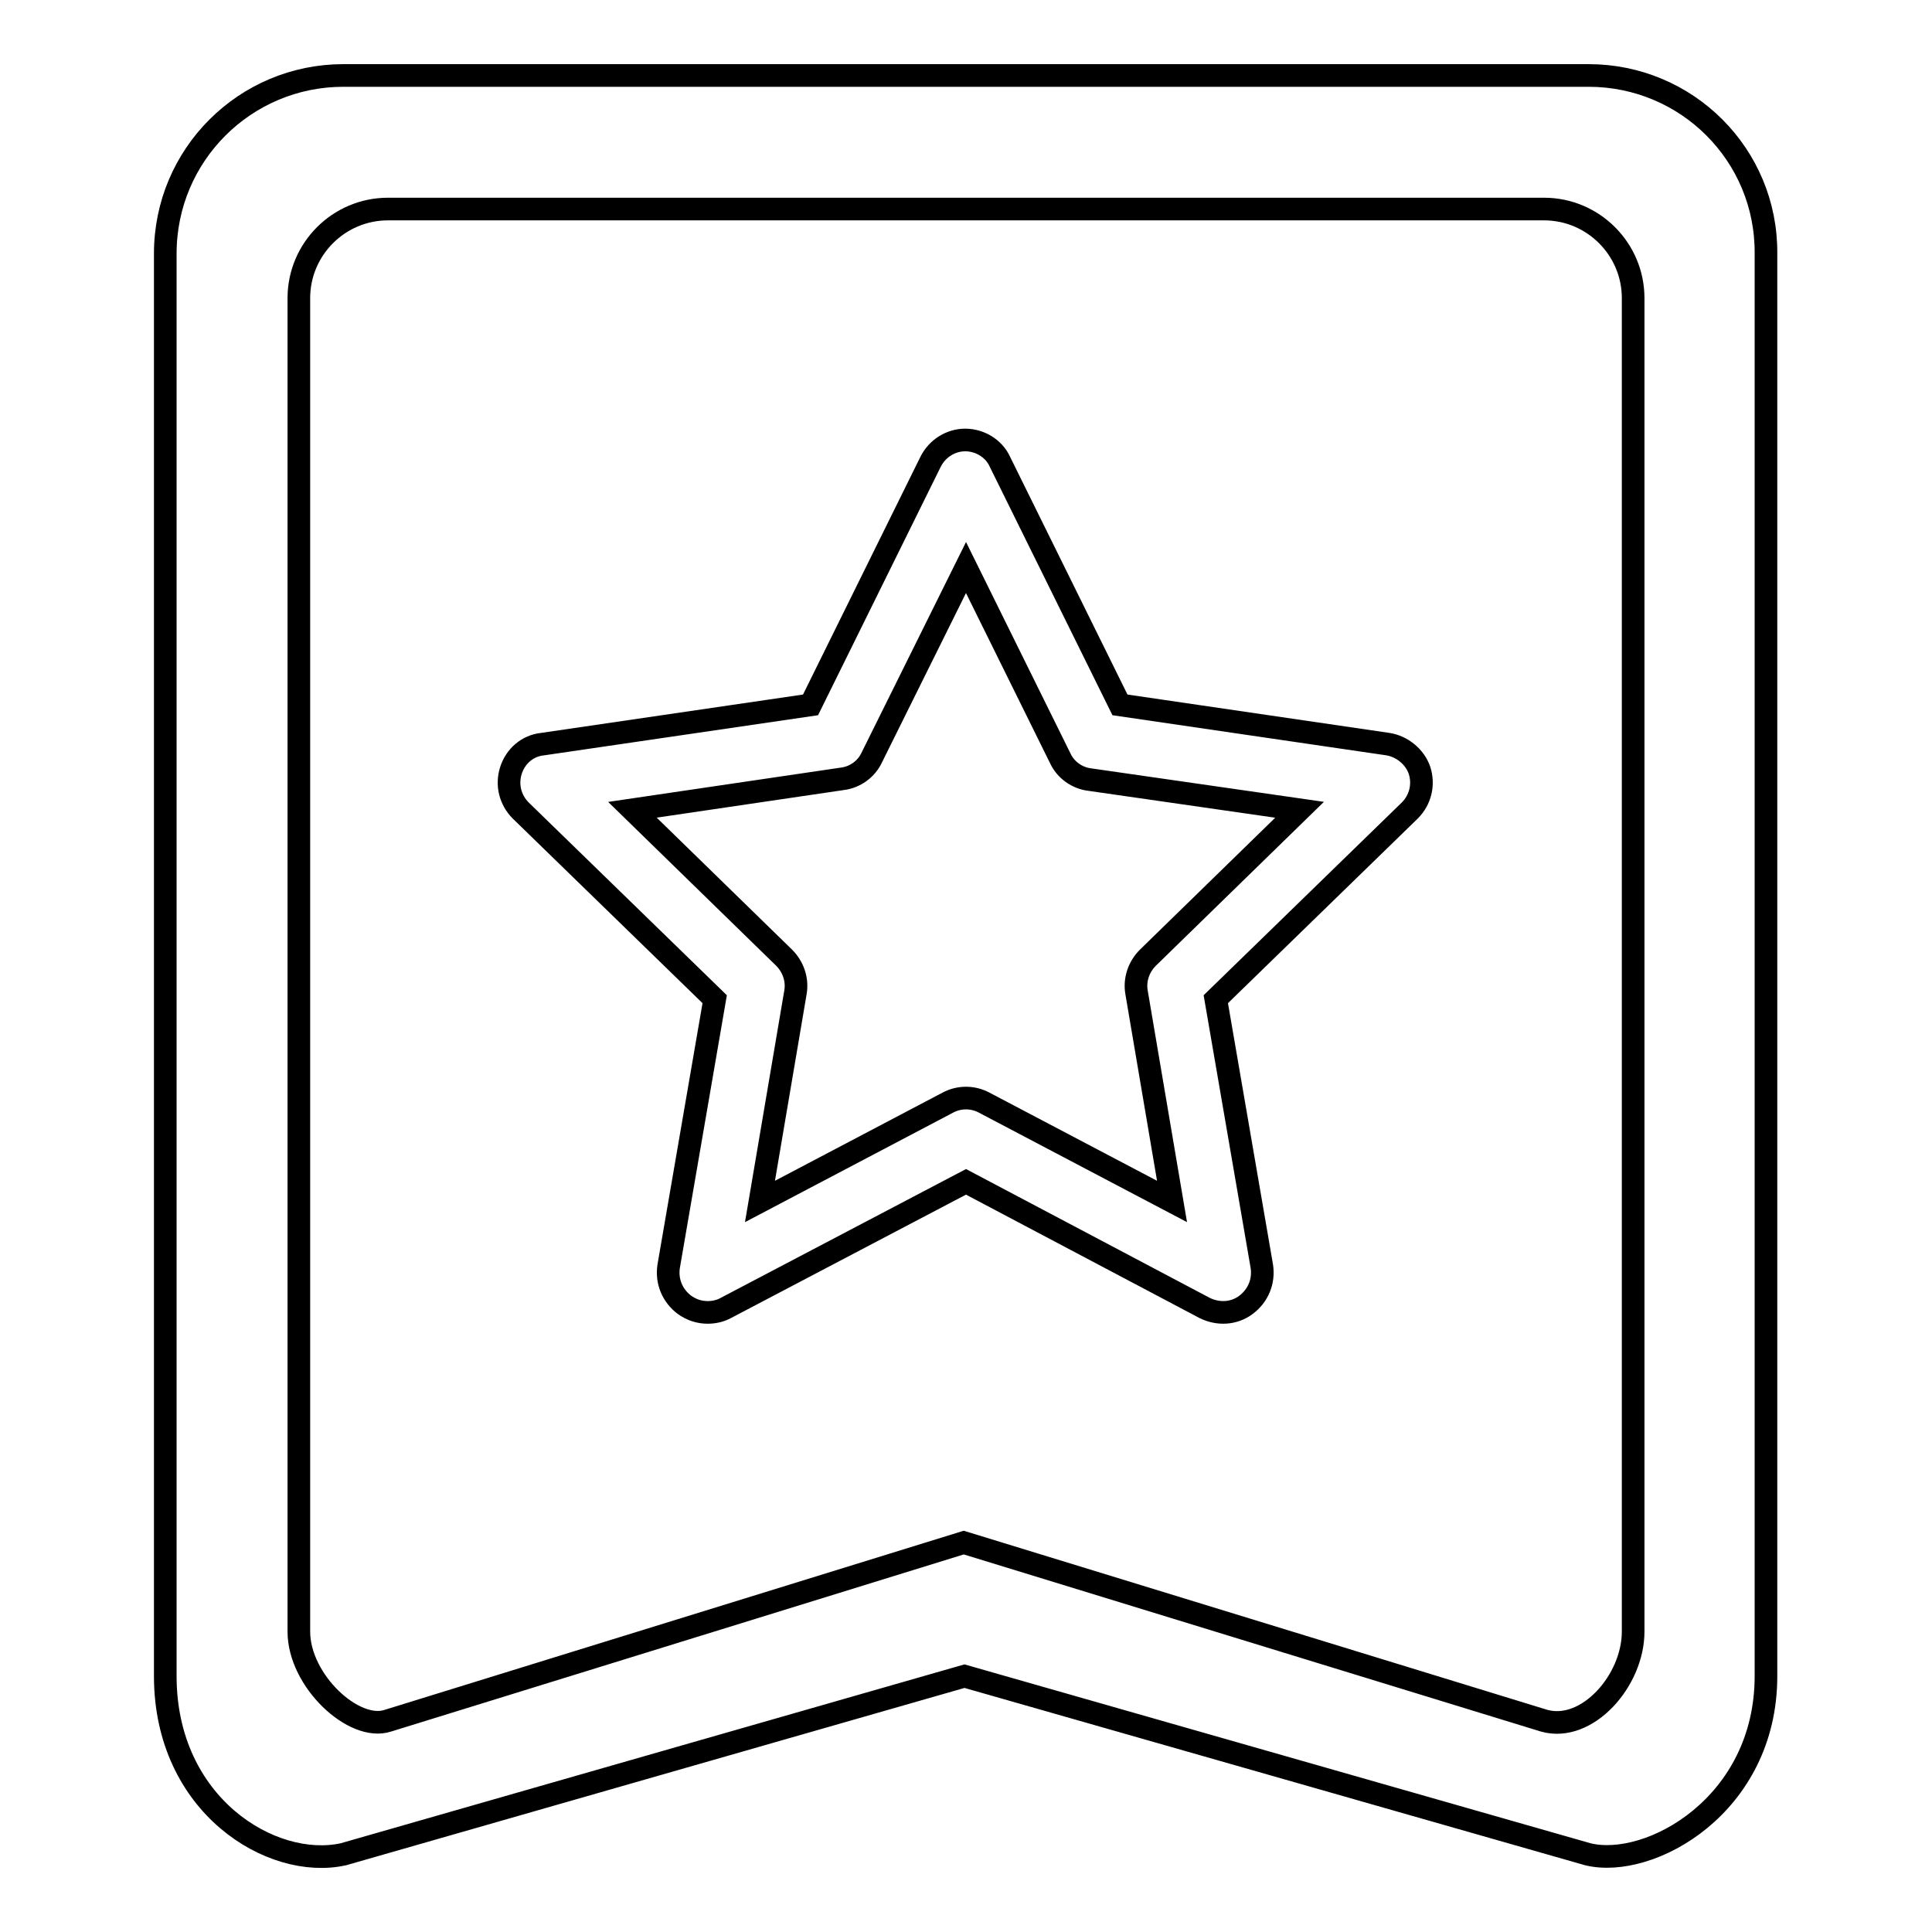 <?xml version="1.0" encoding="utf-8"?>
<!-- Svg Vector Icons : http://www.onlinewebfonts.com/icon -->
<!DOCTYPE svg PUBLIC "-//W3C//DTD SVG 1.1//EN" "http://www.w3.org/Graphics/SVG/1.1/DTD/svg11.dtd">
<svg version="1.1" xmlns="http://www.w3.org/2000/svg" xmlns:xlink="http://www.w3.org/1999/xlink" x="0px" y="0px" viewBox="0 0 256 256" enable-background="new 0 0 256 256" xml:space="preserve">
<g><g><path stroke-width="3" fill-opacity="0" stroke="#000000"  d="M210.5,10h-165c-13,0-23.6,10.5-23.6,23.6v188.5c0,17.1,14.1,25.7,23.6,23.6l82.3-23.6l82.6,23.6c8.2,2,23.6-6.5,23.6-23.6V33.6C234.1,20.5,223.5,10,210.5,10z M216.4,216.2c0,6.5-6.1,13.4-11.8,11.8l-76.9-23.6L51.4,228c-4.5,1.5-11.8-5.3-11.8-11.8V39.5c0-6.5,5.3-11.8,11.8-11.8h153.2c6.5,0,11.8,5.3,11.8,11.8L216.4,216.2L216.4,216.2z"/><path stroke-width="3" fill-opacity="0" stroke="#000000"  d="M93.8,173.9c-1.1,0-2.1-0.3-3.1-1c-1.6-1.2-2.4-3.1-2.1-5.1l6.1-35.4l-25.7-25c-1.4-1.4-1.9-3.4-1.3-5.3c0.6-1.9,2.2-3.3,4.2-3.5l35.5-5.2l15.9-32.2c0.9-1.8,2.7-2.9,4.6-2.9s3.8,1.1,4.6,2.9l15.9,32.2l35.5,5.2c1.9,0.3,3.6,1.7,4.2,3.5c0.6,1.9,0.1,3.9-1.3,5.3l-25.7,25l6.1,35.4c0.3,2-0.5,3.9-2.1,5.1c-1.6,1.2-3.7,1.3-5.5,0.4L128,156.6l-31.8,16.7C95.5,173.7,94.6,173.9,93.8,173.9L93.8,173.9z M83.8,107.3l20.1,19.6c1.2,1.2,1.8,2.9,1.5,4.6l-4.7,27.7l24.9-13.1c1.5-0.8,3.3-0.8,4.8,0l24.9,13.1l-4.7-27.7c-0.3-1.7,0.3-3.4,1.5-4.6l20.1-19.6l-27.8-4c-1.7-0.2-3.2-1.3-3.9-2.8L128,75.2l-12.5,25.2c-0.7,1.5-2.2,2.6-3.9,2.8L83.8,107.3z"/></g></g>
</svg>